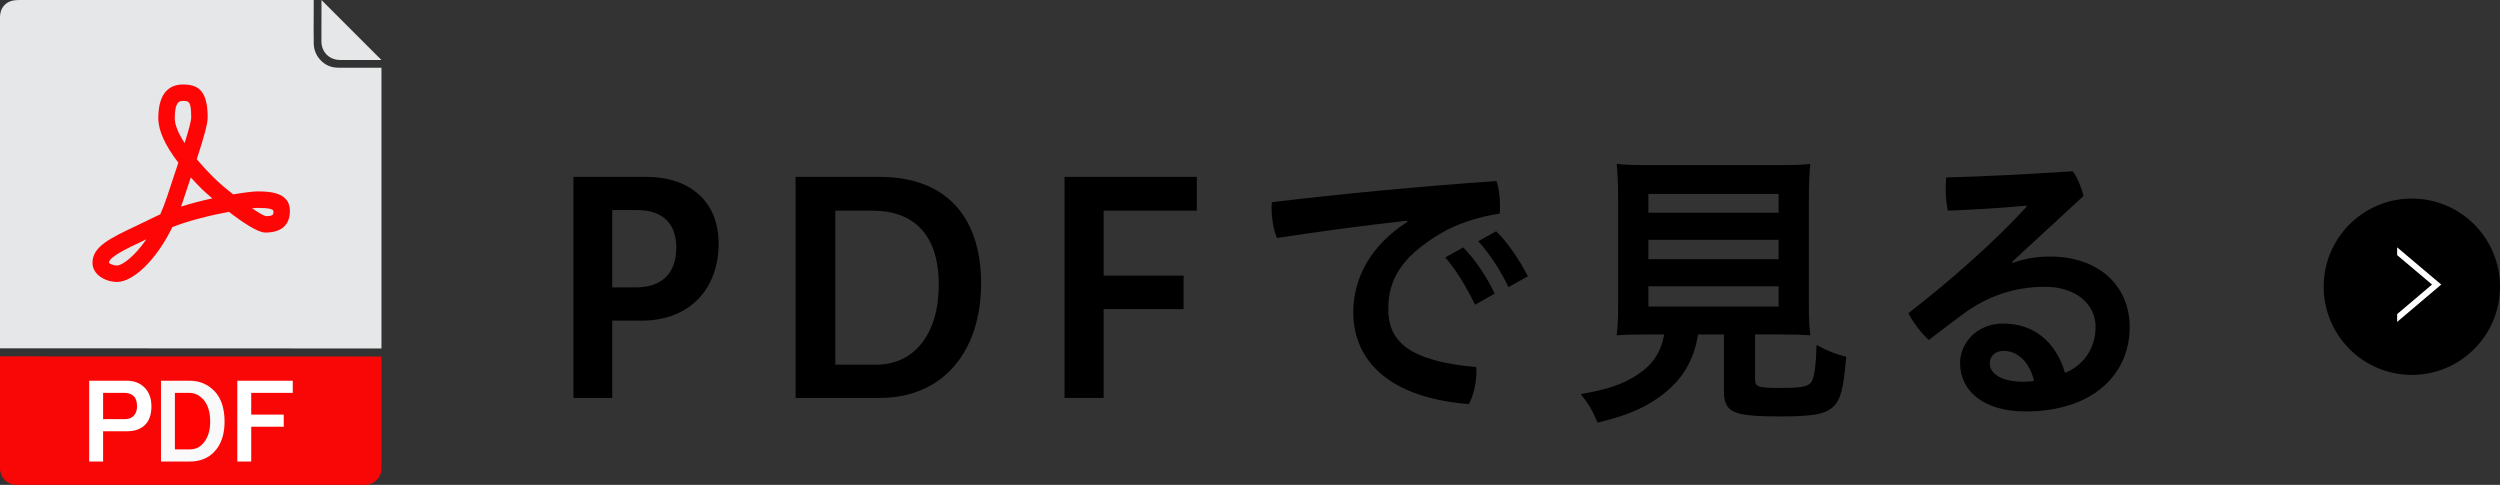 <?xml version="1.0" encoding="UTF-8"?><svg id="b" xmlns="http://www.w3.org/2000/svg" width="170.141" height="33" viewBox="0 0 170.141 33"><rect x="0" y="0" width="170.141" height="33" fill="#333333" stroke="none"/><defs><style>.d{fill:#f9f9f9;}.e{fill:#fc0303;}.f{fill:#e6e7e8;}.g{fill:#f90606;}.h{fill:#fff;}.i{fill:#ff0303;}.j{fill:#ff0606;}</style></defs><g id="c"><g><g><path d="M39.026,27.081V12.038h4.981c2.9,0,4.901,1.64,4.901,4.541,0,3.061-1.96,5.241-5.221,5.241h-2.021v5.261h-2.641Zm2.641-12.783v5.261h1.601c1.72,0,2.76-.9,2.76-2.721,0-1.581-.9-2.541-2.64-2.541h-1.721Z"/><path d="M54.146,27.081V12.038h5.741c4.281,0,6.882,2.5,6.882,7.261,0,4.601-2.581,7.782-6.882,7.782h-5.741Zm2.701-12.743v10.482h2.781c2.48,0,4.261-1.94,4.261-5.461,0-3.561-1.88-5.021-4.481-5.021h-2.561Z"/><path d="M72.448,27.081V12.038h9.002v2.3h-6.341v4.421h5.441v2.28h-5.441v6.042h-2.661Z"/><path d="M95.762,15.019c-2.701,.3-5.881,.72-8.862,1.18-.24-.62-.36-1.36-.36-2.041,0-.14,0-.28,.02-.4,4.701-.56,9.902-1.061,15.283-1.44,.16,.46,.24,1.08,.24,1.66,0,.2,0,.38-.02,.561-1.4,.2-2.941,.7-4.041,1.36-2.701,1.621-3.541,3.161-3.541,5.141,0,2.201,1.42,3.541,5.981,3.941,.02,.1,.02,.22,.02,.32,0,.76-.22,1.68-.52,2.2-5.381-.42-7.862-2.92-7.862-6.261,0-2.18,1.06-4.461,3.68-6.141l-.02-.08Zm3.82,1.82c.761,.76,1.581,1.96,2.141,3.141l-1.34,.76c-.601-1.26-1.301-2.38-2.021-3.221l1.22-.68Zm2.241-1.1c.74,.72,1.5,1.8,2.16,3.061l-1.32,.74c-.56-1.18-1.38-2.4-2.061-3.121l1.221-.68Z"/><path d="M112.143,22.76c-.94,0-1.621,.02-2.121,.06,.08-.58,.101-1.181,.101-2.081v-7.162c0-1.06-.04-1.94-.101-2.42,.58,.06,1.16,.08,2.061,.08h9.062c.88,0,1.5-.02,2.061-.08-.061,.44-.101,1.34-.101,2.42v7.162c0,.94,.021,1.521,.101,2.081-.521-.04-1.261-.06-2.061-.06h-1.701v3.021c0,.56,.181,.62,1.721,.62,1.5,0,1.881-.08,2.12-.42,.181-.28,.301-1.021,.341-2.5,.8,.42,1.28,.62,2.021,.8-.181,2.181-.381,2.921-.881,3.401-.54,.5-1.38,.66-3.58,.66-3.261,0-3.861-.26-3.861-1.74v-3.841h-1.761c-.239,1.5-.859,2.701-1.88,3.641-1.24,1.14-2.721,1.84-4.961,2.36-.34-.82-.58-1.24-1.141-1.94,1.841-.32,2.881-.68,3.821-1.3,1.06-.68,1.62-1.52,1.86-2.76h-1.12Zm.04-8.282h8.861v-1.28h-8.861v1.28Zm0,3.161h8.861v-1.32h-8.861v1.32Zm0,3.221h8.861v-1.38h-8.861v1.38Z"/><path d="M136.956,17.899c.881-.32,1.7-.44,2.561-.44,3.281,0,5.422,1.96,5.422,4.801,0,3.26-2.561,5.741-7.082,5.741-2.9,0-4.461-1.42-4.461-3.301,0-1.34,1.141-2.681,2.921-2.681,2.101,0,3.601,1.24,4.221,3.361,1.16-.48,2.08-1.561,2.08-3.141,0-1.5-1.28-2.721-3.46-2.721-2.021,0-3.901,.62-5.562,1.86-.7,.52-1.54,1.14-2.32,1.76-.48-.42-1.061-1.16-1.4-1.82,2.841-2.201,5.821-4.821,8.062-7.262l-.02-.06c-1.741,.16-3.321,.26-5.361,.34-.101-.52-.141-1.02-.141-1.5,0-.26,.021-.52,.04-.76,2.541-.06,5.462-.22,8.603-.42,.319,.42,.58,1.06,.739,1.68l-4.881,4.501,.04,.06Zm-.6,5.981c-.58,0-.94,.36-.94,.86,0,.68,.8,1.24,2.261,1.24,.3,0,.58-.02,.76-.06-.34-1.34-1.16-2.041-2.08-2.041Z"/></g><g><circle cx="164.141" cy="19.513" r="6"/><polygon class="h" points="163.141 16.833 163.141 17.363 165.514 19.365 163.141 21.377 163.141 21.908 166.141 19.365 163.141 16.833"/></g><g><rect class="h" x="3.879" y="24.632" width="17.594" height="7.741"/><g><g><polygon class="h" points="19.925 26.738 19.925 25.913 16.149 25.913 16.149 31.409 17.097 31.409 17.097 29.042 19.31 29.042 19.31 28.218 17.097 28.218 17.097 26.738 19.925 26.738"/><path class="d" d="M14.573,26.593c-.452-.452-1.008-.681-1.652-.681h-1.964v5.496h1.964c.665,0,1.211-.208,1.622-.619,.492-.493,.742-1.193,.742-2.083,0-.93-.239-1.641-.711-2.114Zm-2.669,3.991v-3.846h.986c.338,0,.632,.129,.898,.395,.344,.344,.518,.873,.518,1.574,0,.66-.185,1.18-.549,1.544-.224,.224-.508,.334-.867,.334h-.986Z"/><path class="i" d="M14.305,28.707c0-.701-.174-1.231-.518-1.574-.266-.266-.56-.395-.898-.395h-.986v3.846h.986c.359,0,.643-.109,.867-.334,.364-.364,.549-.883,.549-1.544Z"/><path class="e" d="M9.086,28.314c.162-.162,.241-.376,.241-.652,0-.313-.071-.543-.211-.683-.162-.162-.366-.241-.622-.241h-1.477v1.787h1.477c.256,0,.449-.069,.591-.211Z"/><path class="f" d="M22.366,3.834c.222,.167,.484,.249,.802,.249h2.792l-.776-.776c-.183-.183-.365-.365-.548-.548l-.293-.293c-.322-.322-.645-.645-.968-.967l-1.498-1.498,.002,.851c0,.153,0,.309-.002,.46,0,.129-.002,.263-.002,.395,0,.126,0,.252,0,.377,0,.248,0,.504,0,.757,.001,.392,.184,.763,.489,.994Z"/><path class="f" d="M0,1.369V23.705H.317c.092,0,.185,0,.277,.001,.11,0,.221,0,.331,0l5.062,.002h3.498l3.726,.003c1.239,0,2.478,0,3.717,.001l8.02,.003c.226,0,.451,0,.677,0h.336V4.61h-2.748c-.183,0-.355,0-.518-.03-.753-.138-1.33-.828-1.343-1.606-.01-.62-.007-1.253-.004-1.864,.001-.26,.003-.528,.003-.792v-.318H1.415C1.022,0,.484,0,.158,.543-.003,.81-.001,1.075,0,1.308v.061Z"/><path class="g" d="M25.961,31.833c-.006-.23-.004-.467-.002-.696,0-.116,.002-.237,.002-.356v-6.519h-.332c-.012,0-.024,0-.035,0-.22,.003-.445,.002-.662,0-.111,0-.223,0-.334-.001h-2.127c-.979-.001-1.957-.002-2.935-.002-1.166,0-2.332,0-3.498-.001l-7.443-.003c-1.124,0-2.247,0-3.37-.001-.927,0-1.854,0-2.782-.001-.571,0-1.142,0-1.713,0H0v7.544c0,.029,0,.058,0,.089,.006,.296,.122,.573,.328,.78,.206,.207,.483,.325,.78,.331,.053,.001,.106,.001,.158,.001,.052,0,.103,0,.154,0,.05,0,.1,0,.15,0H24.713c.041,0,.083,0,.127,0,.298-.005,.576-.119,.784-.322,.21-.205,.329-.483,.337-.783v-.02c0-.013,0-.027,0-.04Zm-6.651-3.616v.825h-2.213v2.366h-.948v-5.496h3.775v.825h-2.827v1.48h2.213Zm-6.39,3.191h-1.964v-5.496h1.964c.645,0,1.201,.229,1.652,.681,.472,.473,.711,1.184,.711,2.114,0,.89-.25,1.59-.742,2.083-.411,.411-.957,.619-1.622,.619Zm-5.903-2.059v2.059h-.948v-5.496h2.579c.481,0,.882,.157,1.192,.466,.309,.309,.466,.741,.466,1.284s-.146,.965-.435,1.253c-.288,.288-.7,.435-1.222,.435h-1.631Z"/></g><path class="j" d="M7.973,19.187c1.041,0,2.613-1.39,3.761-3.733,1.192-.47,2.674-.818,3.843-1.037,.937,.721,1.972,1.41,2.474,1.41,1.388,0,1.68-.803,1.68-1.476,0-1.324-1.512-1.324-2.239-1.324-.226,0-.832,.067-1.624,.2-.518-.408-1.011-.827-1.339-1.155-.426-.426-.806-.84-1.137-1.233,.515-1.592,.741-2.412,.741-2.85,0-1.858-.671-2.239-1.68-2.239-.766,0-1.68,.398-1.68,2.293,0,.835,.458,1.85,1.365,3.028-.222,.677-.483,1.459-.776,2.34-.141,.423-.294,.814-.456,1.176-.132,.059-.26,.118-.383,.18-.445,.222-.868,.423-1.26,.609-1.788,.846-2.969,1.406-2.969,2.512,0,.803,.872,1.3,1.68,1.3Zm9.518-5.039c.827,0,1.062,.081,1.12,.204,0,.252,0,.356-.519,.359-.153-.033-.505-.241-.94-.537,.158-.017,.274-.026,.34-.026Zm-3.755-1.284c.105,.105,.365,.341,.712,.637-.69,.15-1.424,.337-2.126,.559,.035-.097,.069-.196,.102-.295,.208-.623,.395-1.183,.561-1.687,.232,.256,.483,.518,.751,.786Zm-1.844-4.821c0-1.173,.364-1.173,.56-1.173,.396,0,.56,0,.56,1.12,0,.236-.157,.827-.446,1.748-.44-.677-.674-1.257-.674-1.695Zm-2.15,8.344c.073-.034,.147-.069,.221-.104-.841,1.219-1.673,1.785-1.99,1.785-.32,0-.536-.151-.56-.18,0-.397,1.184-.958,2.329-1.5Z"/></g></g></g></g></svg>